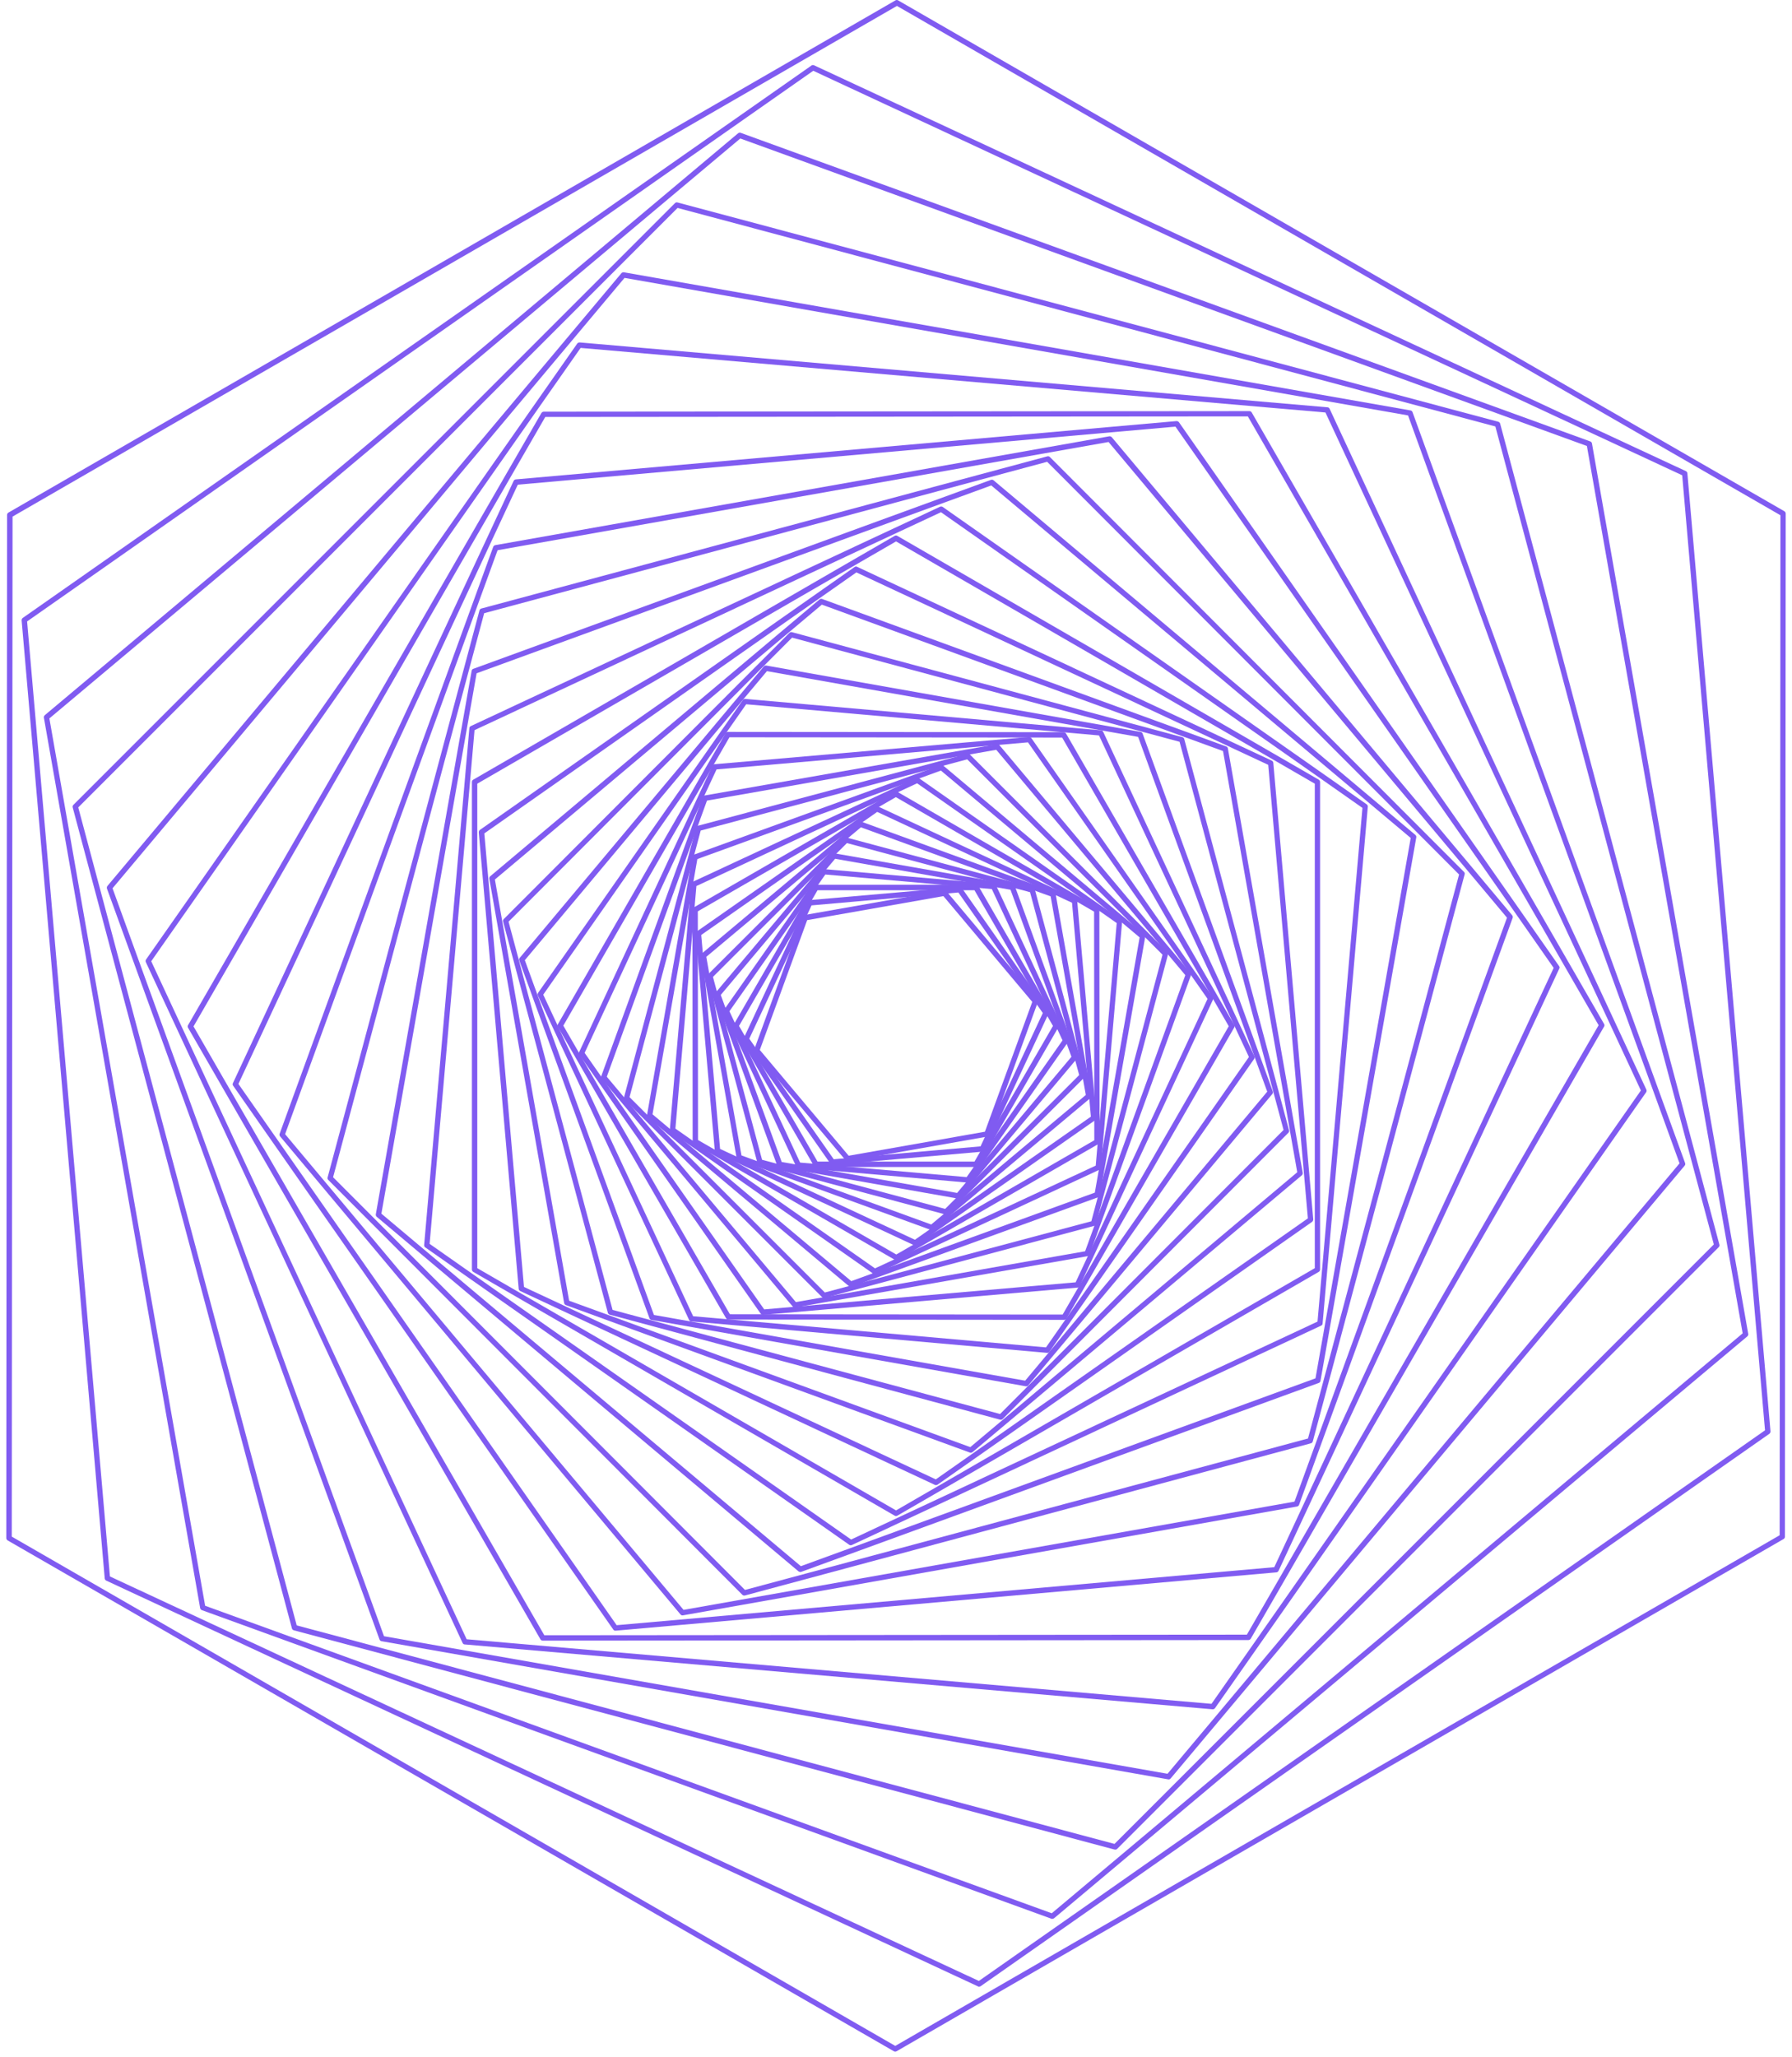 <svg width="88" height="101" viewBox="0 0 88 101" fill="none" xmlns="http://www.w3.org/2000/svg">
<path d="M41.623 57.01C41.585 57.01 41.547 56.991 41.523 56.962L37.063 51.653C37.034 51.62 37.024 51.567 37.039 51.524L39.417 45.006C39.432 44.963 39.47 44.93 39.518 44.92L46.357 43.716C46.4 43.707 46.448 43.726 46.481 43.76L50.941 49.068C50.97 49.102 50.98 49.155 50.965 49.198L48.587 55.715C48.572 55.758 48.534 55.792 48.486 55.801L41.647 57.005C41.647 57.005 41.633 57.005 41.623 57.005V57.01ZM37.312 51.548L41.676 56.741L48.366 55.562L50.692 49.188L46.328 43.995L39.638 45.174L37.312 51.548Z" fill="#805BF1"/>
<path d="M40.88 57.183C40.837 57.183 40.799 57.164 40.775 57.125L36.541 51.083C36.512 51.044 36.507 50.996 36.531 50.953L39.653 44.268C39.672 44.225 39.715 44.196 39.758 44.191L47.12 43.549C47.168 43.549 47.211 43.568 47.24 43.606L51.474 49.649C51.503 49.687 51.508 49.735 51.484 49.778L48.362 56.464C48.343 56.507 48.3 56.535 48.256 56.54L40.895 57.183H40.885H40.88ZM36.795 50.996L40.943 56.914L48.151 56.281L51.21 49.735L47.062 43.817L39.854 44.45L36.795 50.996Z" fill="#805BF1"/>
<path d="M47.935 57.293H40.075C40.027 57.293 39.983 57.269 39.96 57.226L36.032 50.43C36.008 50.392 36.008 50.339 36.032 50.301L39.96 43.505C39.983 43.467 40.027 43.438 40.075 43.438H47.935C47.983 43.438 48.026 43.462 48.05 43.505L51.977 50.301C52.002 50.339 52.002 50.392 51.977 50.43L48.05 57.226C48.026 57.264 47.983 57.293 47.935 57.293ZM40.147 57.029H47.853L51.709 50.368L47.853 43.706H40.147L36.291 50.368L40.147 57.029Z" fill="#805BF1"/>
<path d="M47.536 58.06H47.526L39.196 57.331C39.148 57.331 39.11 57.297 39.091 57.254L35.556 49.691C35.537 49.648 35.542 49.6 35.566 49.562L40.361 42.728C40.39 42.69 40.433 42.67 40.481 42.67L48.811 43.399C48.859 43.399 48.898 43.433 48.917 43.476L52.451 51.039C52.471 51.082 52.466 51.13 52.442 51.168L47.646 58.002C47.622 58.036 47.584 58.06 47.541 58.06H47.536ZM39.292 57.077L47.469 57.791L52.178 51.077L48.706 43.649L40.529 42.934L35.82 49.648L39.292 57.077Z" fill="#805BF1"/>
<path d="M47.048 58.842C47.048 58.842 47.033 58.842 47.024 58.842L38.262 57.297C38.214 57.288 38.176 57.259 38.161 57.211L35.116 48.867C35.102 48.823 35.106 48.775 35.14 48.737L40.857 41.937C40.885 41.903 40.933 41.884 40.981 41.894L49.743 43.438C49.791 43.447 49.829 43.476 49.844 43.524L52.889 51.869C52.903 51.912 52.898 51.96 52.865 51.998L47.148 58.798C47.124 58.827 47.086 58.846 47.048 58.846V58.842ZM38.387 57.048L47 58.568L52.616 51.883L49.623 43.682L41.01 42.162L35.394 48.847L38.387 57.048Z" fill="#805BF1"/>
<path d="M46.458 59.624C46.458 59.624 46.434 59.624 46.424 59.624L37.284 57.174C37.241 57.16 37.202 57.126 37.193 57.083L34.742 47.957C34.728 47.913 34.742 47.865 34.776 47.832L41.461 41.156C41.494 41.123 41.542 41.108 41.586 41.123L50.726 43.573C50.769 43.588 50.808 43.621 50.817 43.664L53.268 52.791C53.282 52.834 53.268 52.882 53.234 52.915L46.549 59.591C46.525 59.615 46.492 59.629 46.458 59.629V59.624ZM37.423 56.939L46.415 59.351L52.995 52.781L50.582 43.803L41.59 41.391L35.011 47.961L37.423 56.939Z" fill="#805BF1"/>
<path d="M45.758 60.395C45.758 60.395 45.729 60.395 45.715 60.385L36.257 56.942C36.214 56.927 36.181 56.889 36.171 56.841L34.416 46.943C34.406 46.895 34.425 46.852 34.459 46.818L42.166 40.363C42.204 40.334 42.252 40.325 42.295 40.339L51.752 43.782C51.795 43.797 51.829 43.835 51.839 43.883L53.594 53.781C53.603 53.829 53.584 53.873 53.551 53.906L45.844 60.361C45.82 60.38 45.791 60.39 45.758 60.39V60.395ZM36.411 56.726L45.729 60.117L53.321 53.758L51.594 44.008L42.276 40.617L34.684 46.976L36.411 56.726Z" fill="#805BF1"/>
<path d="M44.942 61.149C44.942 61.149 44.904 61.149 44.885 61.134L35.178 56.607C35.135 56.588 35.106 56.545 35.102 56.502L34.162 45.85C34.162 45.802 34.181 45.759 34.219 45.73L42.986 39.602C43.024 39.573 43.072 39.573 43.115 39.592L52.822 44.119C52.865 44.138 52.894 44.181 52.898 44.225L53.838 54.876C53.838 54.924 53.819 54.967 53.781 54.996L45.014 61.125C45.014 61.125 44.966 61.149 44.938 61.149H44.942ZM35.361 56.406L44.928 60.866L53.57 54.823L52.644 44.321L43.077 39.861L34.435 45.903L35.361 56.406Z" fill="#805BF1"/>
<path d="M44.013 61.873C44.013 61.873 43.969 61.868 43.945 61.853L34.081 56.156C34.042 56.132 34.014 56.089 34.014 56.041L34.004 44.666C34.004 44.618 34.028 44.575 34.071 44.55L43.926 38.868C43.965 38.844 44.017 38.844 44.056 38.868L53.92 44.565C53.959 44.589 53.987 44.632 53.987 44.68L53.997 56.055C53.997 56.103 53.973 56.146 53.93 56.17L44.075 61.853C44.075 61.853 44.032 61.873 44.008 61.873H44.013ZM34.277 55.969L44.013 61.59L53.738 55.983L53.728 44.757L43.993 39.136L34.268 44.742L34.277 55.969Z" fill="#805BF1"/>
<path d="M42.955 62.554C42.926 62.554 42.902 62.544 42.878 62.53L32.951 55.576C32.913 55.547 32.894 55.504 32.894 55.456L33.939 43.4C33.939 43.352 33.973 43.314 34.016 43.294L44.988 38.187C45.032 38.168 45.08 38.173 45.118 38.197L55.045 45.151C55.083 45.179 55.102 45.222 55.102 45.27L54.057 57.327C54.057 57.375 54.023 57.413 53.98 57.432L43.008 62.54C43.008 62.54 42.969 62.554 42.955 62.554ZM33.167 55.408L42.969 62.271L53.808 57.226L54.839 45.318L45.036 38.456L34.198 43.501L33.167 55.408Z" fill="#805BF1"/>
<path d="M41.779 63.177C41.75 63.177 41.716 63.167 41.692 63.148L31.818 54.861C31.784 54.832 31.765 54.784 31.775 54.736L34 42.056C34.01 42.008 34.038 41.97 34.086 41.956L46.191 37.563C46.234 37.548 46.282 37.553 46.32 37.587L56.194 45.874C56.228 45.903 56.247 45.95 56.237 45.998L54.012 58.678C54.003 58.726 53.974 58.764 53.926 58.779L41.822 63.172C41.822 63.172 41.793 63.181 41.779 63.181V63.177ZM32.043 54.707L41.803 62.898L53.763 58.553L55.964 46.022L46.205 37.831L34.245 42.176L32.043 54.707Z" fill="#805BF1"/>
<path d="M40.467 63.728C40.433 63.728 40.4 63.714 40.376 63.69L30.679 53.993C30.645 53.959 30.631 53.911 30.645 53.868L34.179 40.632C34.194 40.589 34.227 40.55 34.271 40.541L47.502 37.007C47.545 36.997 47.593 37.007 47.627 37.04L57.323 46.737C57.357 46.77 57.371 46.818 57.357 46.862L53.823 60.093C53.808 60.136 53.775 60.174 53.731 60.184L40.5 63.718C40.5 63.718 40.476 63.718 40.467 63.718V63.728ZM30.914 53.863L40.505 63.455L53.592 59.959L57.088 46.871L47.497 37.28L34.41 40.776L30.914 53.863Z" fill="#805BF1"/>
<path d="M39.03 64.194C38.991 64.194 38.953 64.175 38.929 64.146L29.549 52.968C29.52 52.934 29.51 52.881 29.525 52.838L34.498 39.142C34.512 39.099 34.55 39.065 34.598 39.055L48.952 36.538C49 36.528 49.043 36.547 49.077 36.581L58.457 47.76C58.486 47.793 58.495 47.846 58.481 47.889L53.508 61.586C53.493 61.629 53.455 61.662 53.407 61.672L39.054 64.189C39.054 64.189 39.039 64.189 39.03 64.189V64.194ZM29.798 52.862L39.082 63.926L53.287 61.432L58.208 47.875L48.923 36.811L34.718 39.305L29.798 52.862Z" fill="#805BF1"/>
<path d="M37.461 64.553C37.418 64.553 37.379 64.534 37.355 64.496L28.45 51.782C28.421 51.744 28.416 51.696 28.44 51.653L34.981 37.597C35.001 37.554 35.044 37.525 35.087 37.52L50.529 36.182C50.577 36.182 50.62 36.201 50.649 36.24L59.554 48.953C59.583 48.991 59.588 49.039 59.564 49.083L53.023 63.139C53.004 63.182 52.96 63.211 52.917 63.215L37.475 64.553H37.465H37.461ZM28.709 51.691L37.528 64.285L52.821 62.956L59.3 49.039L50.481 36.446L35.188 37.774L28.709 51.691Z" fill="#805BF1"/>
<path d="M52.26 64.798L35.768 64.784C35.72 64.784 35.677 64.76 35.653 64.717L27.395 50.416C27.37 50.378 27.37 50.325 27.395 50.287L35.629 36C35.653 35.962 35.696 35.933 35.744 35.933L52.236 35.947C52.284 35.947 52.327 35.971 52.351 36.015L60.609 50.315C60.633 50.354 60.633 50.407 60.609 50.445L52.375 64.731C52.351 64.769 52.308 64.798 52.26 64.798ZM35.844 64.525L52.183 64.539L60.341 50.383L52.159 36.211L35.821 36.197L27.663 50.354L35.844 64.525Z" fill="#805BF1"/>
<path d="M51.428 66.419H51.418L33.943 64.875C33.895 64.875 33.856 64.841 33.837 64.798L26.413 48.877C26.394 48.833 26.399 48.785 26.423 48.747L36.475 34.37C36.504 34.331 36.547 34.312 36.595 34.312L54.07 35.856C54.118 35.856 54.156 35.89 54.176 35.933L61.599 51.855C61.618 51.898 61.614 51.946 61.59 51.984L51.538 66.362C51.514 66.395 51.476 66.419 51.432 66.419H51.428ZM34.038 64.621L51.365 66.15L61.331 51.893L53.969 36.106L36.643 34.576L26.677 48.833L34.038 64.621Z" fill="#805BF1"/>
<path d="M50.394 68.059C50.394 68.059 50.38 68.059 50.37 68.059L31.993 64.803C31.945 64.793 31.907 64.764 31.893 64.716L25.5 47.154C25.486 47.111 25.49 47.063 25.524 47.025L37.508 32.719C37.537 32.686 37.585 32.667 37.633 32.676L56.01 35.933C56.058 35.942 56.096 35.971 56.111 36.019L62.503 53.581C62.518 53.624 62.513 53.672 62.48 53.71L50.495 68.016C50.471 68.044 50.433 68.064 50.394 68.064V68.059ZM32.113 64.558L50.342 67.785L62.23 53.595L55.89 36.177L37.662 32.95L25.773 47.14L32.113 64.558Z" fill="#805BF1"/>
<path d="M49.149 69.7C49.149 69.7 49.125 69.7 49.115 69.7L29.942 64.544C29.899 64.53 29.86 64.496 29.851 64.453L24.705 45.246C24.691 45.203 24.705 45.155 24.739 45.122L38.766 31.07C38.8 31.037 38.848 31.022 38.891 31.037L58.064 36.192C58.107 36.206 58.145 36.24 58.155 36.283L63.301 55.49C63.315 55.533 63.301 55.581 63.267 55.615L49.24 69.666C49.216 69.69 49.182 69.704 49.149 69.704V69.7ZM30.081 64.309L49.11 69.421L63.032 55.476L57.925 36.418L38.896 31.305L24.974 45.251L30.081 64.309Z" fill="#805BF1"/>
<path d="M47.677 71.326C47.677 71.326 47.648 71.326 47.634 71.316L27.789 64.075C27.746 64.06 27.713 64.022 27.703 63.974L24.03 43.146C24.02 43.098 24.039 43.055 24.073 43.021L40.244 29.43C40.277 29.402 40.33 29.392 40.373 29.407L60.218 36.648C60.261 36.662 60.294 36.701 60.299 36.749L63.973 57.576C63.982 57.624 63.963 57.667 63.93 57.701L47.759 71.292C47.735 71.311 47.706 71.321 47.672 71.321L47.677 71.326ZM27.948 63.859L47.648 71.047L63.704 57.552L60.059 36.873L40.359 29.685L24.303 43.18L27.948 63.859Z" fill="#805BF1"/>
<path d="M45.964 72.913C45.964 72.913 45.925 72.913 45.906 72.899L25.549 63.384C25.506 63.365 25.477 63.322 25.472 63.279L23.511 40.864C23.511 40.816 23.53 40.772 23.568 40.744L41.964 27.838C42.003 27.81 42.051 27.805 42.094 27.829L62.452 37.343C62.495 37.363 62.523 37.406 62.528 37.449L64.49 59.864C64.49 59.912 64.47 59.955 64.437 59.984L46.041 72.889C46.041 72.889 45.993 72.913 45.964 72.913ZM25.731 63.183L45.954 72.63L64.226 59.816L62.279 37.55L42.055 28.102L23.784 40.916L25.731 63.183Z" fill="#805BF1"/>
<path d="M44.002 74.433C44.002 74.433 43.959 74.428 43.935 74.413L23.241 62.444C23.203 62.419 23.174 62.376 23.174 62.328V38.393C23.174 38.345 23.198 38.302 23.241 38.278L43.935 26.308C43.973 26.284 44.026 26.284 44.064 26.308L64.758 38.278C64.796 38.302 64.825 38.345 64.825 38.393V62.328C64.825 62.376 64.801 62.419 64.758 62.444L44.064 74.413C44.064 74.413 44.021 74.433 43.997 74.433H44.002ZM23.438 62.261L44.002 74.154L64.566 62.261V38.475L44.002 26.581L23.438 38.475V62.261Z" fill="#805BF1"/>
<path d="M41.781 75.866C41.752 75.866 41.728 75.857 41.704 75.842L20.881 61.239C20.843 61.211 20.824 61.167 20.829 61.12L23.049 35.75C23.049 35.702 23.083 35.664 23.126 35.645L46.164 24.878C46.207 24.859 46.255 24.864 46.294 24.888L67.117 39.491C67.155 39.52 67.174 39.563 67.169 39.611L64.949 64.98C64.949 65.028 64.915 65.066 64.872 65.085L41.834 75.852C41.834 75.852 41.795 75.866 41.776 75.866H41.781ZM21.097 61.067L41.795 75.583L64.7 64.884L66.906 39.664L46.208 25.147L23.303 35.846L21.097 61.062V61.067Z" fill="#805BF1"/>
<path d="M39.298 77.175C39.269 77.175 39.236 77.165 39.212 77.146L18.499 59.738C18.466 59.709 18.446 59.661 18.456 59.613L23.161 32.935C23.17 32.887 23.199 32.849 23.247 32.834L48.664 23.559C48.707 23.545 48.755 23.55 48.794 23.583L69.506 40.992C69.54 41.02 69.559 41.068 69.549 41.116L64.845 67.795C64.835 67.843 64.806 67.881 64.763 67.895L39.346 77.17C39.346 77.17 39.317 77.18 39.303 77.18L39.298 77.175ZM18.729 59.585L39.327 76.892L64.6 67.67L69.276 41.14L48.678 23.833L23.405 33.055L18.729 59.585Z" fill="#805BF1"/>
<path d="M36.547 78.336C36.513 78.336 36.48 78.322 36.456 78.298L16.122 57.93C16.088 57.897 16.074 57.849 16.088 57.806L23.546 29.967C23.56 29.924 23.594 29.885 23.637 29.876L51.433 22.404C51.476 22.394 51.524 22.404 51.557 22.438L71.891 42.805C71.924 42.838 71.939 42.886 71.924 42.929L64.467 70.768C64.453 70.811 64.419 70.85 64.376 70.859L36.58 78.331C36.58 78.331 36.556 78.331 36.547 78.331V78.336ZM16.357 57.796L36.585 78.058L64.232 70.624L71.651 42.934L51.423 22.672L23.776 30.106L16.357 57.796Z" fill="#805BF1"/>
<path d="M33.519 79.31C33.48 79.31 33.442 79.291 33.418 79.262L13.756 55.792C13.727 55.758 13.717 55.706 13.732 55.663L24.22 26.85C24.235 26.807 24.273 26.773 24.321 26.764L54.471 21.421C54.519 21.412 54.562 21.431 54.596 21.465L74.258 44.935C74.287 44.968 74.297 45.021 74.282 45.064L63.794 73.877C63.78 73.92 63.741 73.953 63.693 73.963L33.543 79.305C33.543 79.305 33.529 79.305 33.519 79.305V79.31ZM14.001 55.682L33.567 79.037L63.569 73.723L74.004 45.054L54.438 21.7L24.436 27.013L14.001 55.682Z" fill="#805BF1"/>
<path d="M30.219 80.058C30.176 80.058 30.138 80.039 30.114 80L11.449 53.303C11.42 53.264 11.415 53.216 11.44 53.173L25.222 23.613C25.241 23.569 25.285 23.541 25.328 23.536L57.775 20.673C57.823 20.673 57.867 20.692 57.895 20.73L76.56 47.428C76.589 47.466 76.594 47.514 76.57 47.557L62.787 77.118C62.768 77.161 62.724 77.19 62.681 77.195L30.234 80.058H30.224H30.219ZM11.708 53.216L30.282 79.789L62.576 76.941L76.296 47.519L57.723 20.946L25.428 23.795L11.708 53.216Z" fill="#805BF1"/>
<path d="M26.653 80.547C26.605 80.547 26.562 80.523 26.538 80.48L9.235 50.459C9.211 50.42 9.211 50.368 9.235 50.329L26.586 20.279C26.61 20.241 26.653 20.212 26.701 20.212L61.354 20.184C61.402 20.184 61.445 20.208 61.469 20.251L78.772 50.272C78.796 50.31 78.796 50.363 78.772 50.401L61.422 80.451C61.398 80.489 61.354 80.518 61.306 80.518L26.653 80.547ZM9.503 50.392L26.73 80.283L61.23 80.254L78.504 50.334L61.278 20.443L26.777 20.471L9.503 50.392Z" fill="#805BF1"/>
<path d="M59.555 83.918H59.546L22.82 80.734C22.772 80.734 22.734 80.701 22.715 80.657L7.162 47.236C7.143 47.193 7.148 47.145 7.172 47.107L28.345 16.87C28.374 16.832 28.417 16.812 28.465 16.812L65.19 19.997C65.238 19.997 65.276 20.03 65.296 20.074L80.848 53.495C80.867 53.538 80.862 53.586 80.838 53.624L59.666 83.861C59.642 83.894 59.598 83.918 59.56 83.918H59.555ZM22.916 80.48L59.493 83.65L80.579 53.538L65.089 20.251L28.513 17.081L7.426 47.193L22.916 80.48Z" fill="#805BF1"/>
<path d="M57.386 87.357C57.386 87.357 57.372 87.357 57.362 87.357L18.738 80.576C18.69 80.566 18.651 80.537 18.637 80.49L5.252 43.625C5.238 43.582 5.248 43.534 5.276 43.496L30.516 13.412C30.545 13.379 30.593 13.36 30.641 13.369L69.265 20.15C69.313 20.16 69.351 20.189 69.366 20.237L82.751 57.101C82.765 57.144 82.76 57.192 82.727 57.23L57.487 87.314C57.463 87.343 57.425 87.362 57.386 87.362V87.357ZM18.858 80.331L57.333 87.084L82.477 57.115L69.145 20.395L30.669 13.643L5.526 43.611L18.858 80.331Z" fill="#805BF1"/>
<path d="M54.769 90.805C54.769 90.805 54.745 90.805 54.735 90.805L14.427 80.039C14.384 80.024 14.346 79.991 14.336 79.948L3.57 39.64C3.556 39.597 3.57 39.549 3.604 39.515L33.145 9.974C33.178 9.94 33.227 9.926 33.27 9.94L73.577 20.706C73.621 20.721 73.659 20.754 73.668 20.797L84.435 61.105C84.449 61.148 84.435 61.196 84.401 61.23L54.86 90.771C54.836 90.795 54.802 90.81 54.769 90.81V90.805ZM14.571 79.799L54.73 90.527L84.161 61.096L73.433 20.937L33.274 10.209L3.843 39.64L14.571 79.799Z" fill="#805BF1"/>
<path d="M51.676 94.21C51.676 94.21 51.648 94.21 51.633 94.201L9.916 79.051C9.872 79.037 9.839 78.998 9.829 78.95L2.156 35.238C2.147 35.19 2.166 35.147 2.199 35.113L36.244 6.545C36.277 6.516 36.33 6.507 36.373 6.521L78.091 21.671C78.134 21.685 78.168 21.724 78.177 21.771L85.85 65.484C85.86 65.532 85.841 65.575 85.807 65.609L51.763 94.177C51.763 94.177 51.71 94.206 51.676 94.206V94.21ZM10.074 78.835L51.648 93.932L85.577 65.46L77.928 21.896L36.354 6.799L2.425 35.271L10.074 78.835Z" fill="#805BF1"/>
<path d="M48.084 97.538C48.084 97.538 48.045 97.538 48.026 97.523L5.22 77.602C5.177 77.583 5.148 77.54 5.143 77.497L1.062 30.456C1.062 30.408 1.081 30.365 1.12 30.336L39.85 3.216C39.888 3.188 39.936 3.188 39.979 3.207L82.785 23.128C82.829 23.147 82.857 23.19 82.862 23.233L86.943 70.274C86.943 70.322 86.924 70.365 86.886 70.394L48.156 97.514C48.156 97.514 48.108 97.538 48.079 97.538H48.084ZM5.398 77.396L48.069 97.255L86.675 70.222L82.608 23.334L39.936 3.475L1.331 30.509L5.398 77.396Z" fill="#805BF1"/>
<path d="M43.964 100.727C43.964 100.727 43.921 100.722 43.897 100.708L0.376 75.627C0.338 75.603 0.309 75.559 0.309 75.512L0.347 25.282C0.347 25.234 0.371 25.191 0.414 25.166L43.974 0.018C44.012 -0.006 44.065 -0.006 44.103 0.018L87.624 25.099C87.662 25.123 87.691 25.166 87.691 25.215L87.653 75.445C87.653 75.492 87.629 75.536 87.586 75.559L44.026 100.708C44.026 100.708 43.983 100.727 43.959 100.727H43.964ZM0.578 75.44L43.964 100.444L87.394 75.373L87.432 25.296L44.046 0.291L0.616 25.363L0.578 75.44Z" fill="#805BF1"/>
</svg>
